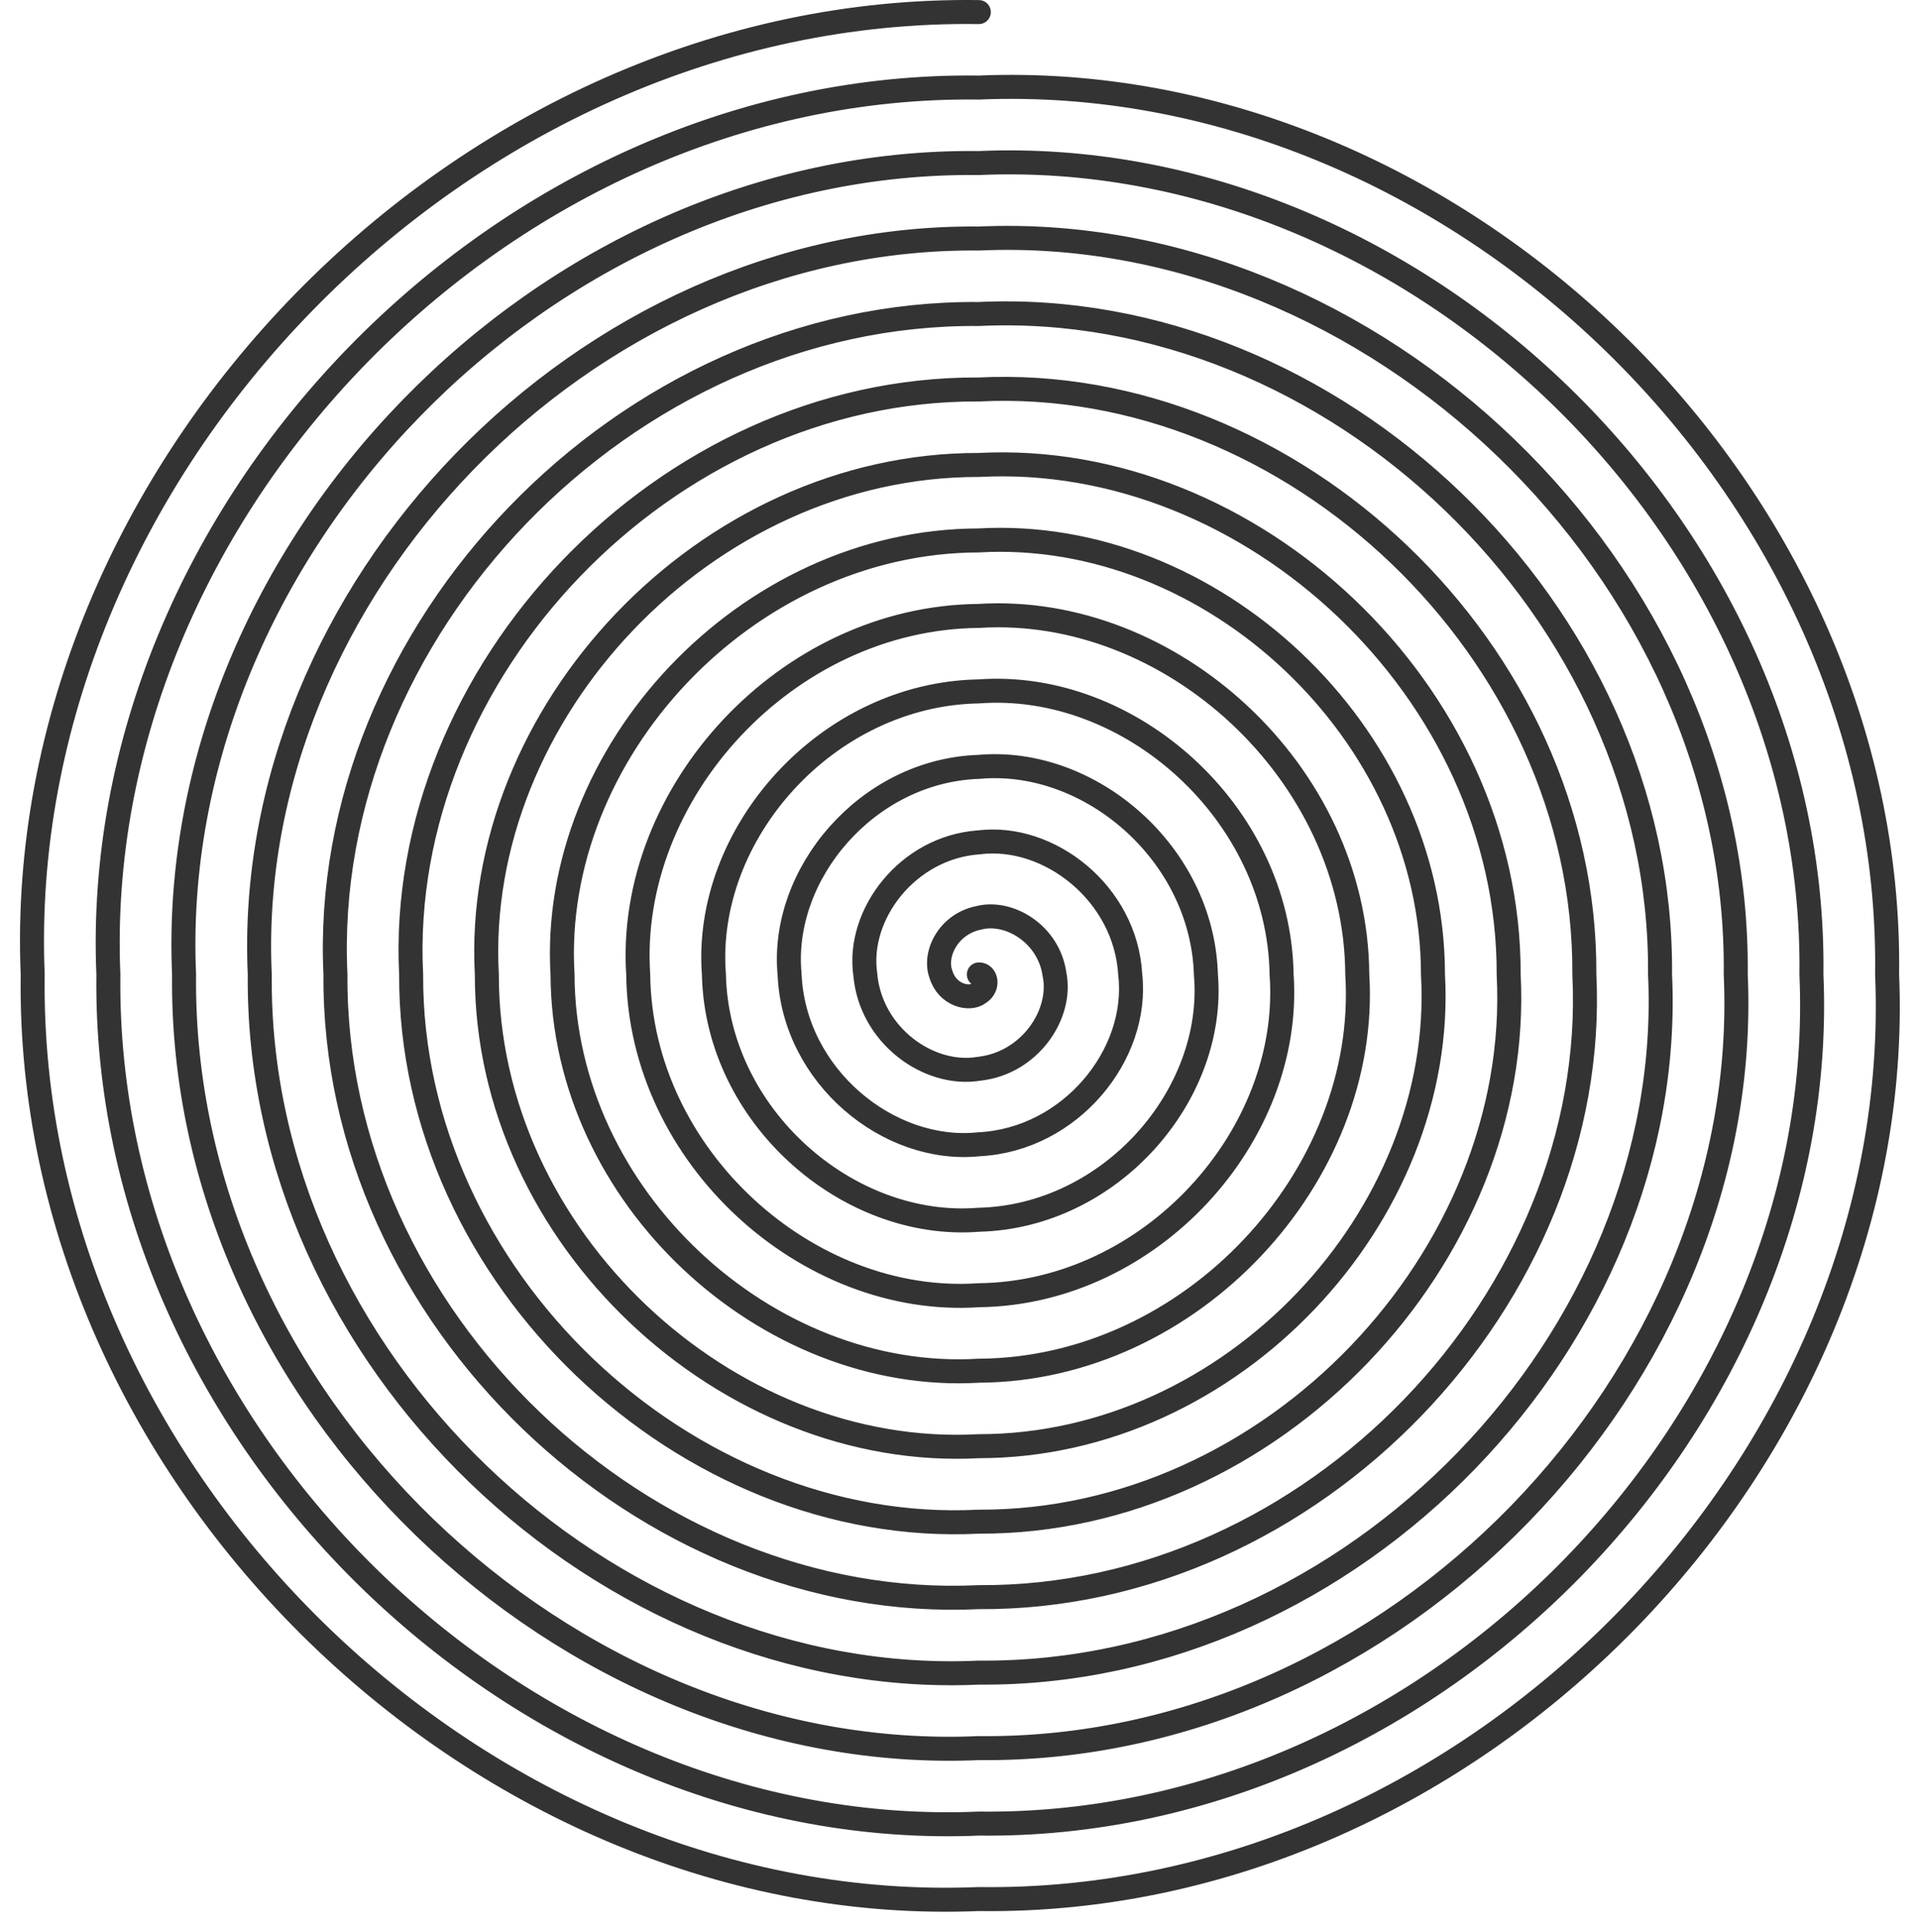 <?xml version="1.0" encoding="UTF-8"?>
<!DOCTYPE svg PUBLIC '-//W3C//DTD SVG 1.0//EN'
          'http://www.w3.org/TR/2001/REC-SVG-20010904/DTD/svg10.dtd'>
<svg fill="none" height="241.5" preserveAspectRatio="xMidYMid meet" style="fill: none;" version="1.0" viewBox="-2.0 0.5 239.9 241.5" width="239.9" xmlns="http://www.w3.org/2000/svg" xmlns:xlink="http://www.w3.org/1999/xlink" zoomAndPan="magnify"
><path d="M120.367 122.321C121.236 122.245 121.704 123.845 120.367 124.68C119.185 125.57 116.424 124.923 115.635 122.321C114.697 119.863 116.5 116.017 120.367 115.244C124.079 114.282 129.103 117.19 129.829 122.321C130.838 127.282 126.76 133.429 120.367 134.116C114.126 135.154 106.831 129.96 106.172 122.321C105.082 114.839 111.454 106.428 120.367 105.808C129.126 104.702 138.719 112.162 139.291 122.321C140.445 132.337 131.811 142.995 120.367 143.553C109.061 144.734 97.237 135.006 96.71 122.321C95.508 109.807 106.376 96.844 120.367 96.372C134.204 95.122 148.294 107.115 148.754 122.321C150.038 137.361 136.88 152.585 120.367 152.989C104.01 154.301 87.626 140.047 87.248 122.321C85.896 104.761 101.324 87.273 120.367 86.935C139.251 85.538 157.905 102.083 158.216 122.321C159.635 142.393 141.936 162.168 120.367 162.424C98.954 163.885 78.029 145.085 77.785 122.321C76.299 99.71 96.274 77.707 120.367 77.5C144.301 75.99 167.516 97.018 167.678 122.321C169.246 147.453 146.982 171.722 120.367 171.861C93.907 173.438 68.418 150.144 68.323 122.321C66.688 94.673 91.222 68.126 120.367 68.063C149.353 66.396 177.114 91.999 177.14 122.321C178.844 152.489 152.038 181.306 120.367 181.297C88.857 183.022 58.807 155.181 58.861 122.321C57.077 89.632 86.175 58.555 120.367 58.627C154.422 56.83 186.707 86.954 186.603 122.321C188.437 157.527 157.107 190.886 120.367 190.733C83.779 192.607 49.232 160.214 49.398 122.321C47.502 84.594 81.098 48.971 120.367 49.191C159.473 47.245 196.317 81.921 196.065 122.321C198.043 162.582 162.158 200.452 120.367 200.169C78.732 202.178 39.616 165.255 39.936 122.321C37.89 79.549 76.046 39.391 120.367 39.755C164.529 37.666 205.915 76.875 205.527 122.321C207.641 167.633 167.214 210.019 120.367 209.605C73.685 211.744 30.005 170.31 30.474 122.321C28.275 74.484 71 29.843 120.367 30.319C169.579 28.113 215.522 71.811 214.99 122.321C217.256 172.669 172.26 219.603 120.367 219.042C68.625 221.324 20.412 175.348 21.011 122.321C18.682 69.452 65.944 20.258 120.367 20.883C174.626 18.528 225.132 66.778 224.452 122.321C226.868 177.711 177.307 229.174 120.367 228.478C63.56 230.899 10.819 180.385 11.549 122.321C9.089 64.433 60.875 10.665 120.367 11.447C179.704 8.948 234.712 61.741 233.914 122.321C236.442 182.744 182.385 238.759 120.367 237.913C58.509 240.484 1.208 185.422 2.087 122.321C-0.522 59.378 55.824 1.098 120.367 2.01" stroke="#333" stroke-linecap="round" stroke-width="3"
/></svg
>

